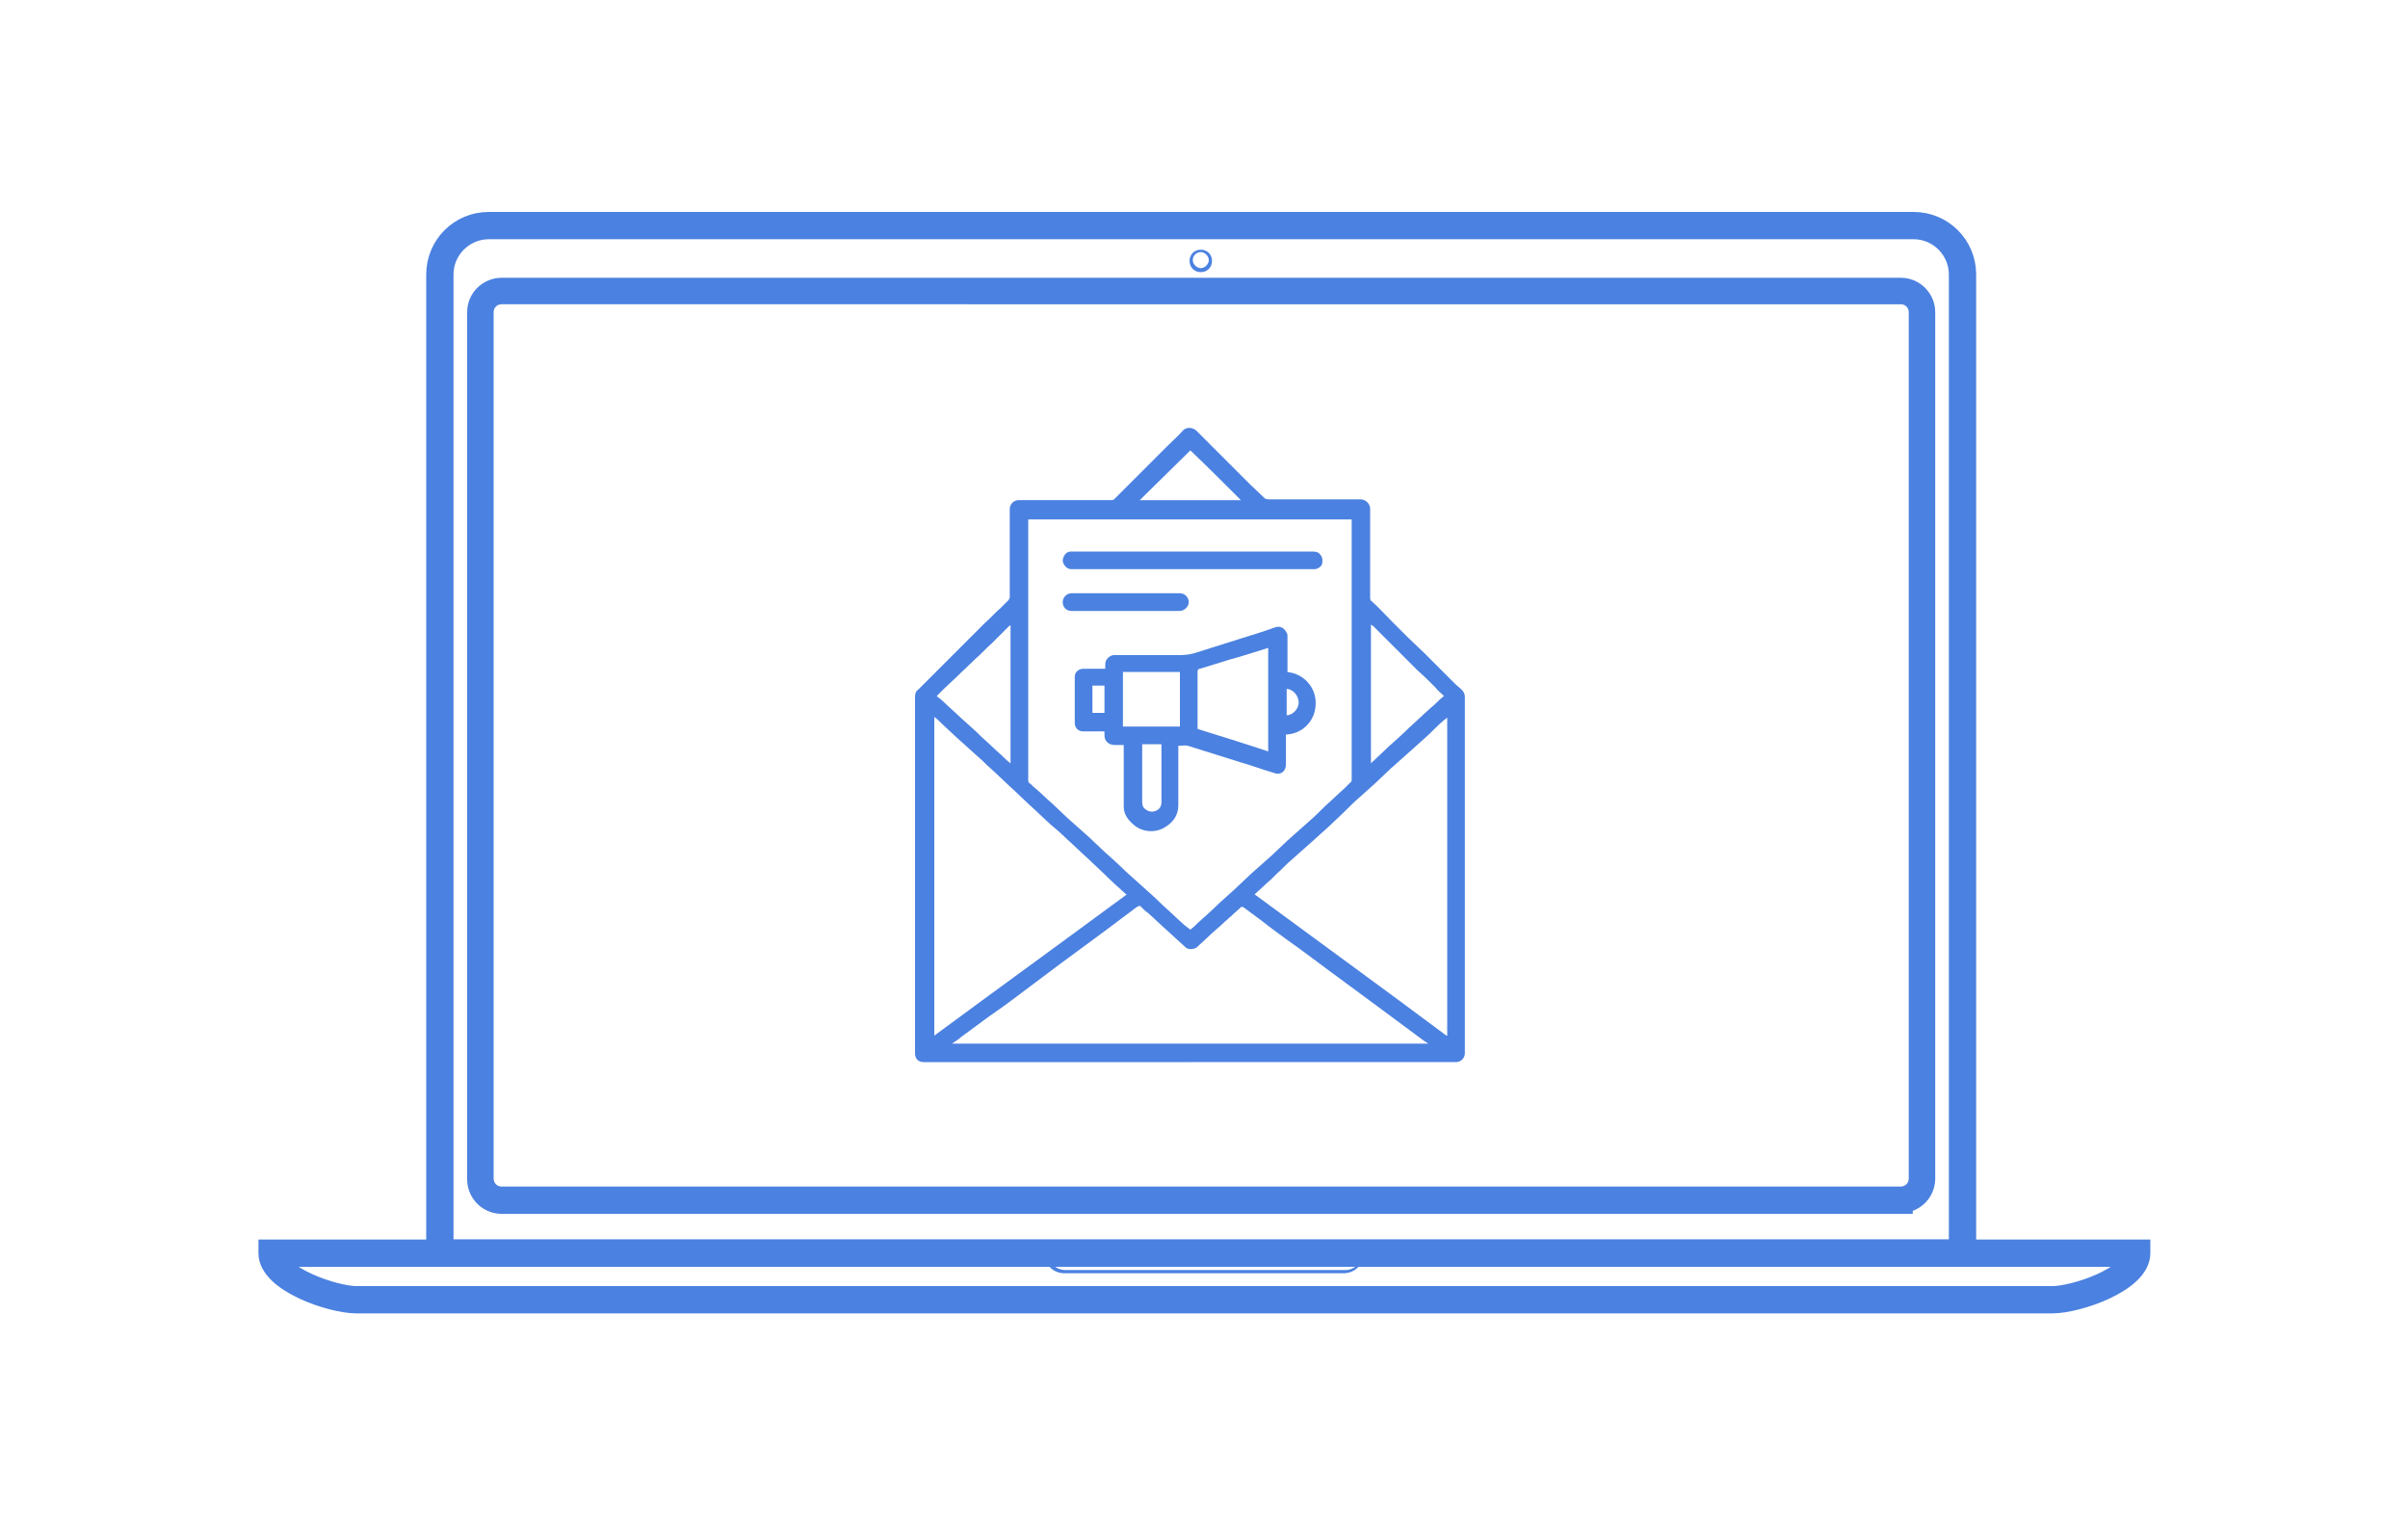 <svg xmlns="http://www.w3.org/2000/svg" viewBox="0 0 300 190"><defs><style>      .cls-1 {        stroke: #4b81e0;        stroke-miterlimit: 10;        stroke-width: 3px;      }      .cls-1, .cls-2 {        fill: #4b81e0;      }    </style></defs><g><g id="Layer_1"><g><g><path class="cls-1" d="M244.6,156.3H54.6V34.2c0-3.5,2.8-6.3,6.3-6.3h177.5c3.5,0,6.3,2.8,6.3,6.3v122.1ZM55,155.9h189.3V34.2c0-3.2-2.6-5.9-5.9-5.9H60.9c-3.2,0-5.9,2.6-5.9,5.9v121.7Z"></path><path class="cls-1" d="M236.8,149.7H62.5c-1.6,0-2.8-1.3-2.8-2.8V38.9c0-1.6,1.3-2.8,2.8-2.8h174.3c1.6,0,2.8,1.3,2.8,2.8v107.9c0,1.6-1.3,2.8-2.8,2.8ZM62.5,36.4c-1.4,0-2.5,1.1-2.5,2.5v107.9c0,1.4,1.1,2.5,2.5,2.5h174.3c1.4,0,2.5-1.1,2.5-2.5V38.9c0-1.4-1.1-2.5-2.5-2.5H62.5Z"></path><path class="cls-2" d="M149.6,33.9c-.8,0-1.4-.6-1.4-1.4s.6-1.4,1.4-1.4,1.4.6,1.4,1.4-.6,1.4-1.4,1.4ZM149.6,31.4c-.6,0-1,.5-1,1s.5,1,1,1,1-.5,1-1-.5-1-1-1Z"></path><path class="cls-1" d="M255.6,162.1H44.4c-3.1,0-10.7-2.6-10.7-6v-.2h232.7v.2c0,3.4-7.6,6-10.7,6ZM34.1,156.3c.3,2.9,7.5,5.4,10.3,5.4h211.3c2.8,0,10-2.4,10.3-5.4H34.1Z"></path><path class="cls-2" d="M167.5,158.6h-34.9c-1.4,0-2.5-1.1-2.5-2.5v-.2h39.8v.2c0,1.4-1.1,2.5-2.5,2.5ZM130.6,156.3c0,1,1,1.9,2.1,1.9h34.9c1.1,0,2-.8,2.1-1.9h-39Z"></path></g><g id="IkPegX"><g><path class="cls-2" d="M148.3,132.3c-11.1,0-22.1,0-33.2,0-.7,0-1.1-.4-1.1-1.1,0-14.8,0-29.6,0-44.4,0-.4.1-.7.4-.9.8-.8,1.6-1.6,2.4-2.4.6-.6,1.3-1.3,1.9-1.9.7-.7,1.3-1.3,2-2,.7-.7,1.3-1.3,2-2,.7-.6,1.3-1.3,2-1.9.3-.3.6-.6.9-.9.1-.1.2-.3.2-.4,0-3.7,0-7.3,0-11,0-.6.5-1.1,1.1-1.1,3.8,0,7.6,0,11.5,0,.2,0,.3,0,.5-.2,2.2-2.2,4.3-4.3,6.5-6.5.7-.7,1.4-1.3,2-2,.4-.4,1.1-.4,1.6,0,.4.4.9.9,1.3,1.3,1.8,1.8,3.6,3.6,5.4,5.4.6.6,1.3,1.2,1.9,1.8,0,0,.2.1.4.1,3.8,0,7.6,0,11.5,0,.6,0,1.2.5,1.2,1.2,0,3.7,0,7.3,0,11,0,.2,0,.4.2.5.9.8,1.7,1.7,2.6,2.6.6.6,1.2,1.2,1.8,1.8.7.7,1.5,1.4,2.2,2.1.6.6,1.3,1.3,1.9,1.9.7.7,1.3,1.3,2,2,.2.2.5.4.7.6.3.3.4.6.4.9,0,14.8,0,29.6,0,44.4,0,.6-.5,1.1-1.1,1.1-11.1,0-22.1,0-33.2,0ZM148.3,115.8c.4-.3.7-.6,1-.9.9-.8,1.8-1.6,2.6-2.4.7-.6,1.3-1.2,2-1.8.6-.6,1.3-1.2,1.9-1.8.9-.8,1.8-1.6,2.7-2.4.6-.6,1.3-1.2,1.9-1.8.9-.8,1.8-1.6,2.7-2.4.7-.6,1.3-1.2,2-1.9.8-.7,1.6-1.5,2.4-2.2.2-.2.5-.5.7-.7.2-.1.2-.3.2-.4,0-10.7,0-21.4,0-32.1v-.3h-40.3c0,.2,0,.3,0,.5,0,10.6,0,21.2,0,31.8,0,0,0,.1,0,.2,0,0,0,.2.1.3.3.2.5.5.8.7.7.6,1.4,1.3,2.1,1.9.6.6,1.3,1.2,1.9,1.8.9.8,1.8,1.6,2.7,2.4.6.6,1.3,1.2,1.9,1.8.9.8,1.8,1.6,2.6,2.4.7.6,1.3,1.2,2,1.8.9.8,1.8,1.6,2.6,2.4.8.7,1.6,1.5,2.4,2.2.3.3.7.6,1.1.9ZM178.1,130.1c-.5-.3-.9-.6-1.3-.9-1.9-1.4-3.9-2.9-5.8-4.3-1.9-1.4-3.8-2.8-5.7-4.2-1.6-1.2-3.2-2.4-4.9-3.6-1.1-.8-2.2-1.6-3.2-2.4-.8-.6-1.5-1.1-2.3-1.7-.1,0-.2-.1-.3,0-.4.4-.8.7-1.2,1.1-.3.2-.5.5-.8.7-.7.7-1.5,1.3-2.2,2-.4.4-.9.8-1.3,1.2-.4.3-1.1.3-1.4,0-.8-.7-1.5-1.4-2.3-2.1-.8-.7-1.6-1.5-2.4-2.2-.3-.2-.5-.4-.8-.7-.2-.3-.4-.1-.6,0-1.3,1-2.7,2-4,3-1.9,1.4-3.8,2.8-5.7,4.2-1.6,1.2-3.2,2.4-4.8,3.6-1.3,1-2.7,2-4,2.9-1.1.8-2.3,1.7-3.4,2.5-.3.3-.7.5-1.1.8h59.6ZM180.3,129v-39.6c-.1.1-.3.2-.4.3-.7.6-1.3,1.2-1.9,1.8-.7.6-1.3,1.2-2,1.8-.9.8-1.8,1.6-2.7,2.4-.6.6-1.3,1.2-1.9,1.8-.7.6-1.3,1.2-2,1.8-.7.6-1.3,1.2-2,1.9-.6.6-1.3,1.2-1.9,1.8-.7.6-1.3,1.2-2,1.8-.9.8-1.8,1.6-2.7,2.4-.6.5-1.1,1.1-1.7,1.6-.2.2-.5.5-.7.7-.7.6-1.4,1.3-2.1,1.9,8,5.9,16,11.7,23.9,17.6ZM140.3,111.4c-1-.9-1.9-1.7-2.8-2.6-.6-.6-1.3-1.2-1.9-1.8-.9-.8-1.8-1.7-2.7-2.5-.6-.6-1.3-1.2-1.9-1.7-.9-.8-1.8-1.7-2.7-2.5-.6-.6-1.3-1.2-1.9-1.8-1-.9-2-1.9-3-2.8-.5-.4-.9-.9-1.4-1.3-1-.9-2-1.8-3-2.7-.5-.5-1.1-1-1.6-1.5-.3-.3-.6-.6-1-.9v39.7c8-5.9,16-11.7,24-17.6ZM125.9,95.1v-17.2c-.1,0-.2.1-.3.2-.7.7-1.3,1.3-2,2-.7.6-1.3,1.3-2,1.9-.8.8-1.6,1.5-2.4,2.3-.5.5-1.1,1-1.6,1.5-.3.3-.6.6-.9.9.2.2.4.3.5.4.9.8,1.7,1.6,2.6,2.4.9.8,1.8,1.6,2.6,2.4.8.7,1.6,1.5,2.4,2.2.3.3.6.6,1,.9ZM170.7,95.1c.2-.1.3-.2.4-.3.6-.6,1.3-1.2,1.9-1.8.9-.8,1.8-1.6,2.6-2.4.8-.7,1.6-1.5,2.4-2.2.3-.3.6-.5.9-.8.3-.3.6-.6,1-.9-.4-.4-.8-.7-1.1-1.1-.7-.7-1.4-1.4-2.2-2.1-.6-.6-1.2-1.2-1.8-1.8-.8-.8-1.5-1.5-2.3-2.3-.5-.5-.9-.9-1.4-1.4,0,0-.2-.1-.3-.2v17.2ZM142,62.3h12.6c-2.1-2.1-4.2-4.2-6.3-6.2-2.1,2.1-4.2,4.1-6.3,6.2Z"></path><path class="cls-2" d="M160.2,83.7c2.2.1,3.9,2,3.7,4.2-.1,1.8-1.5,3.5-3.7,3.6,0,0,0,.2,0,.3,0,1.2,0,2.3,0,3.5,0,.7-.6,1.3-1.4,1-1.4-.4-2.7-.9-4.1-1.3-2.2-.7-4.5-1.4-6.7-2.1-.4-.1-.8,0-1.2,0,0,0,0,.2,0,.3,0,2.4,0,4.7,0,7.1,0,1.2-.6,2.1-1.6,2.7-1.2.8-2.9.7-4-.3-.7-.6-1.2-1.3-1.2-2.2,0-2.4,0-4.9,0-7.3,0-.1,0-.2,0-.4-.4,0-.7,0-1.1,0-.8,0-1.3-.5-1.3-1.2,0-.2,0-.3,0-.5-.1,0-.2,0-.3,0-.8,0-1.6,0-2.4,0-.6,0-1-.5-1-1,0-1.9,0-3.9,0-5.8,0-.6.5-1,1.1-1,.8,0,1.6,0,2.4,0,0,0,.2,0,.3,0,0-.2,0-.4,0-.6,0-.6.6-1.1,1.1-1.1,2.7,0,5.4,0,8.2,0,.7,0,1.4-.1,2-.3,1.9-.6,3.8-1.2,5.7-1.8,1.3-.4,2.6-.8,4-1.3.5-.2,1-.2,1.4.3.1.2.3.4.3.6,0,1.5,0,2.9,0,4.4,0,0,0,.2,0,.3ZM158,80.7c-1.6.5-3.1,1-4.6,1.4-1.3.4-2.6.8-3.9,1.2-.2,0-.3.1-.3.4,0,2.3,0,4.6,0,6.9,0,0,0,.2,0,.2,2.9.9,5.8,1.8,8.8,2.8v-13ZM147,83.7h-7.1v6.8h7.1v-6.8ZM142.3,92.8s0,0,0,0c0,2.4,0,4.7,0,7.1,0,.4.1.7.4.9.4.3.8.4,1.3.2.5-.2.7-.6.7-1.1,0-2.3,0-4.6,0-6.9v-.3h-2.4ZM136.1,88.8h1.5v-3.4h-1.5v3.4ZM160.3,85.9v3.2c.6,0,1.4-.6,1.5-1.5,0-.9-.6-1.7-1.5-1.8Z"></path><path class="cls-2" d="M148.5,70.9c-5,0-10,0-15,0-.6,0-1-.5-1.1-1,0-.5.3-1.1.9-1.2.2,0,.4,0,.6,0,9.8,0,19.6,0,29.5,0,.4,0,.8,0,1.1.4.3.4.3.7.2,1.2-.1.3-.6.6-.9.6-5,0-10.1,0-15.1,0Z"></path><path class="cls-2" d="M140.2,76.1c-2.2,0-4.5,0-6.7,0-.7,0-1.1-.5-1.1-1.1,0-.6.5-1.1,1.1-1.1,4.5,0,9,0,13.5,0,.6,0,1.1.5,1.1,1.1,0,.6-.6,1.1-1.1,1.1-2.2,0-4.5,0-6.7,0Z"></path></g></g></g></g></g></svg>
